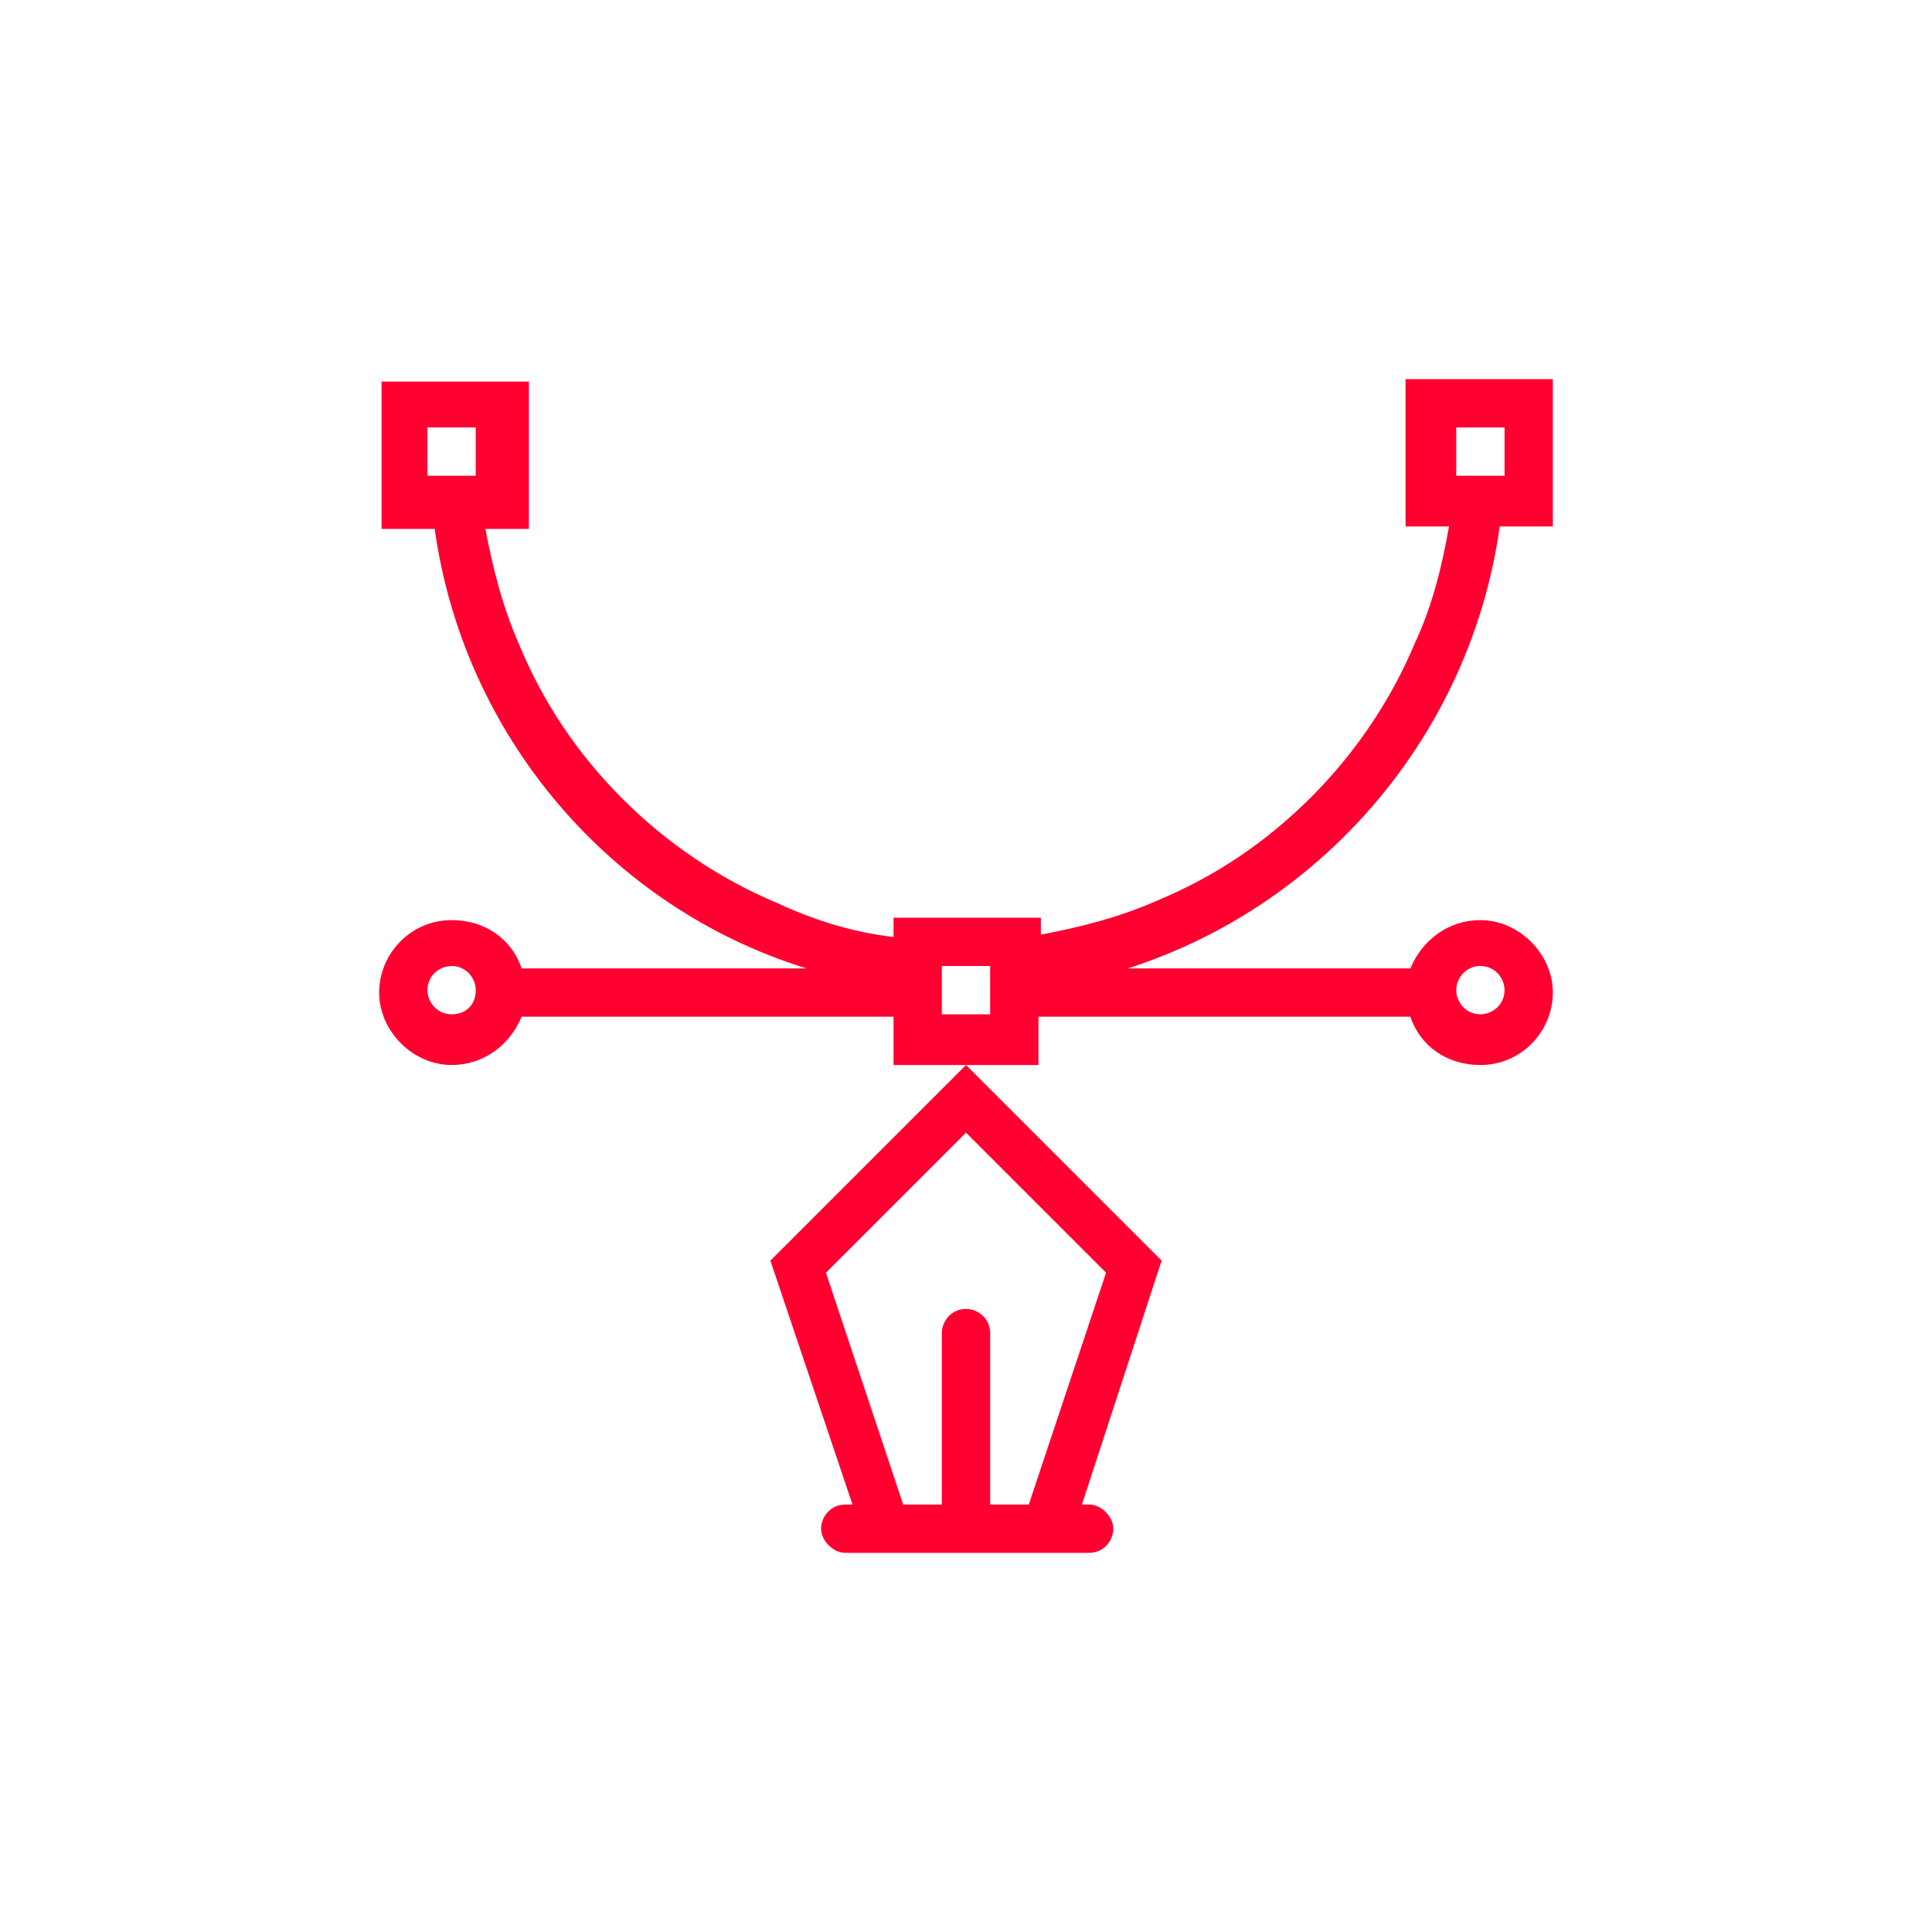 <?xml version="1.0" encoding="utf-8"?>
<!-- Generator: Adobe Illustrator 22.0.1, SVG Export Plug-In . SVG Version: 6.00 Build 0)  -->
<svg version="1.1" id="Laag_1" xmlns="http://www.w3.org/2000/svg" xmlns:xlink="http://www.w3.org/1999/xlink" x="0px" y="0px"
	 viewBox="0 0 80 80" style="enable-background:new 0 0 80 80;" xml:space="preserve">
<style type="text/css">
	.st0{fill:#FF0030;}
	.st1{fill:none;}
</style>
<g>
	<path class="st0" d="M35.3,62.3h-0.3l0,0c-0.6,0-1,0.5-1,1s0.5,1,1,1h0h10.1l0,0c0.6,0,1-0.5,1-1s-0.5-1-1-1l0,0h-0.3l3.3-10.1
		L40,44.1l-8.1,8.1L35.3,62.3z M40,46.9l5.8,5.8l-3.2,9.6H41v-7.1l0,0c0-0.6-0.5-1-1-1c-0.6,0-1,0.5-1,1l0,0v7.1h-1.6l-3.2-9.6
		L40,46.9z"/>
	<path class="st0" d="M62.1,21.8h2.2v-6.1h-6.1v6.1H60c-0.3,1.7-0.7,3.3-1.4,4.8c-1,2.4-2.5,4.6-4.3,6.4c-1.9,1.9-4,3.3-6.4,4.3
		c-1.6,0.7-3.2,1.1-4.8,1.4V38H37v0.8c-1.7-0.2-3.3-0.7-4.8-1.4c-2.4-1-4.6-2.5-6.4-4.3c-1.9-1.9-3.3-4-4.3-6.4
		c-0.7-1.6-1.1-3.2-1.4-4.8h1.8v-6.1h-6.1v6.1h2.2c1.2,8.6,7.3,15.7,15.4,18.2H21.6c-0.4-1.2-1.5-2-2.9-2c-1.7,0-3,1.4-3,3
		s1.4,3,3,3c1.3,0,2.4-0.8,2.9-2H37v2h3h3v-2h15.4c0.4,1.2,1.5,2,2.9,2c1.7,0,3-1.4,3-3s-1.4-3-3-3c-1.3,0-2.4,0.8-2.9,2H46.7
		C54.8,37.5,60.9,30.4,62.1,21.8z M62.3,19.7h-2v-2h2V19.7z M17.7,17.7h2v2h-2V17.7z M18.7,42c-0.6,0-1-0.5-1-1c0-0.6,0.5-1,1-1
		c0.6,0,1,0.5,1,1C19.7,41.6,19.3,42,18.7,42z M41,42h-2v-2h2V42z M61.3,40c0.6,0,1,0.5,1,1c0,0.6-0.5,1-1,1c-0.6,0-1-0.5-1-1
		C60.3,40.5,60.7,40,61.3,40z"/>
</g>
<rect x="0.5" y="0.5" class="st1" width="79" height="79"/>
</svg>

